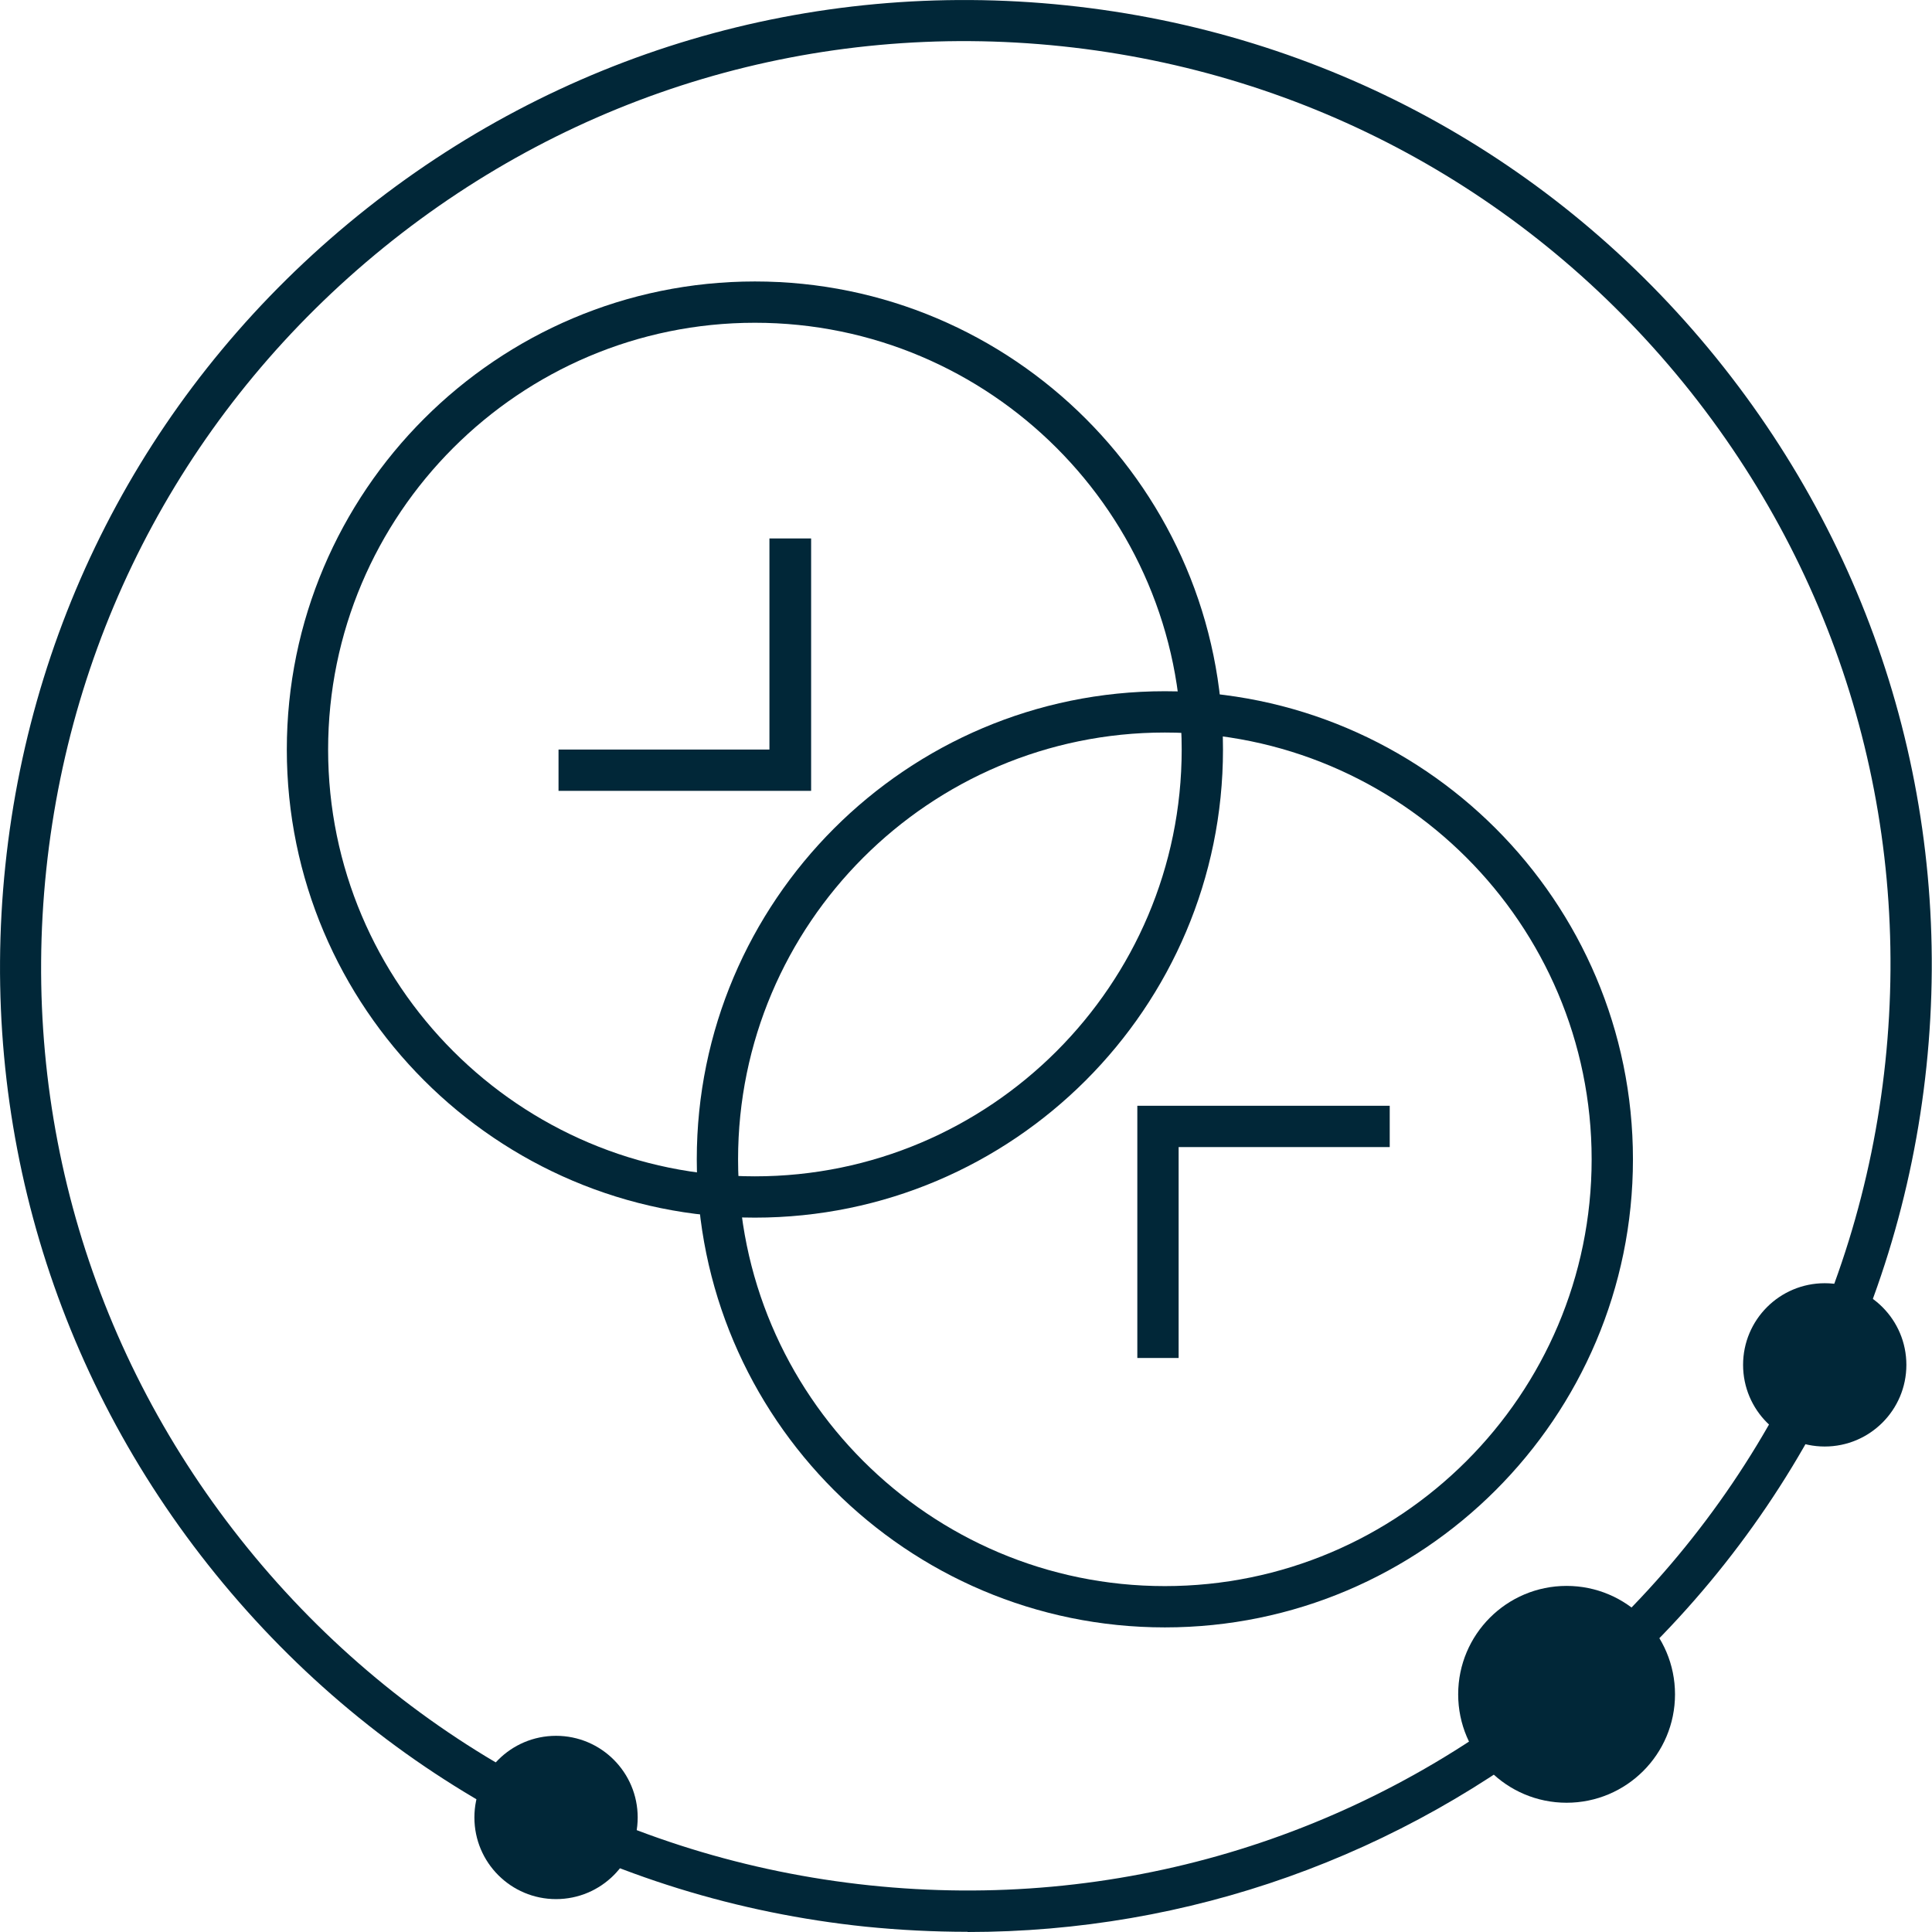 <?xml version="1.0" encoding="UTF-8"?>
<svg id="Layer_1" xmlns="http://www.w3.org/2000/svg" width="101.04" height="101.04" viewBox="0 0 101.04 101.04">
  <g id="Layer_1-2" data-name="Layer_1">
    <path d="M50.61,101.03c-1.78,0-3.56-.09-5.35-.27-13.43-1.4-25.49-7.96-33.98-18.43h0C2.78,71.85-1.12,58.67.28,45.26c1.4-13.43,7.96-25.49,18.43-33.98C29.19,2.78,42.36-1.12,55.77.28c13.41,1.4,25.49,7.94,33.98,18.43s12.4,23.65,11,37.06-7.96,25.49-18.43,33.98c-9.09,7.36-20.18,11.29-31.72,11.29h0v-.02ZM12.95,80.96c8.14,10.03,19.69,16.29,32.53,17.64,12.83,1.35,25.45-2.39,35.48-10.53,10.03-8.14,16.29-19.69,17.64-32.53,1.35-12.85-2.39-25.45-10.53-35.48C79.93,10.04,68.37,3.77,55.54,2.42c-12.85-1.35-25.45,2.39-35.48,10.53C10.04,21.09,3.77,32.64,2.42,45.48c-1.35,12.85,2.39,25.45,10.53,35.48h0Z" fill="#012738"/>
    <circle cx="81.93" cy="88.61" r="5.67" fill="#012738"/>
    <circle cx="95.43" cy="71.38" r="4.27" fill="#012738"/>
    <circle cx="29.08" cy="95.05" r="4.27" fill="#012738"/>
    <path d="M39.48,63.68c-13.5,0-24.48-10.98-24.48-24.48s10.98-24.48,24.48-24.48,24.48,10.98,24.48,24.48-10.98,24.48-24.48,24.48h0ZM39.48,16.88c-12.31,0-22.32,10.01-22.32,22.32s10.01,22.32,22.32,22.32,22.32-10.01,22.32-22.32-10.01-22.32-22.32-22.32h0Z" fill="#012738"/>
    <path d="M60.92,85.11c-13.5,0-24.48-10.98-24.48-24.48s10.98-24.48,24.48-24.48,24.48,10.98,24.48,24.48-10.98,24.48-24.48,24.48ZM60.92,38.31c-12.31,0-22.32,10.01-22.32,22.32s10.01,22.32,22.32,22.32,22.32-10.01,22.32-22.32-10.01-22.32-22.32-22.32h0Z" fill="#012738"/>
    <polygon points="59.48 71.02 59.48 57.83 72.68 57.83 72.68 59.99 61.64 59.99 61.64 71.02 59.48 71.02" fill="#012738"/>
    <polygon points="42.42 41.36 29.21 41.36 29.21 39.2 40.24 39.2 40.24 28.16 42.42 28.16 42.42 41.36" fill="#012738"/>
  </g>
</svg>